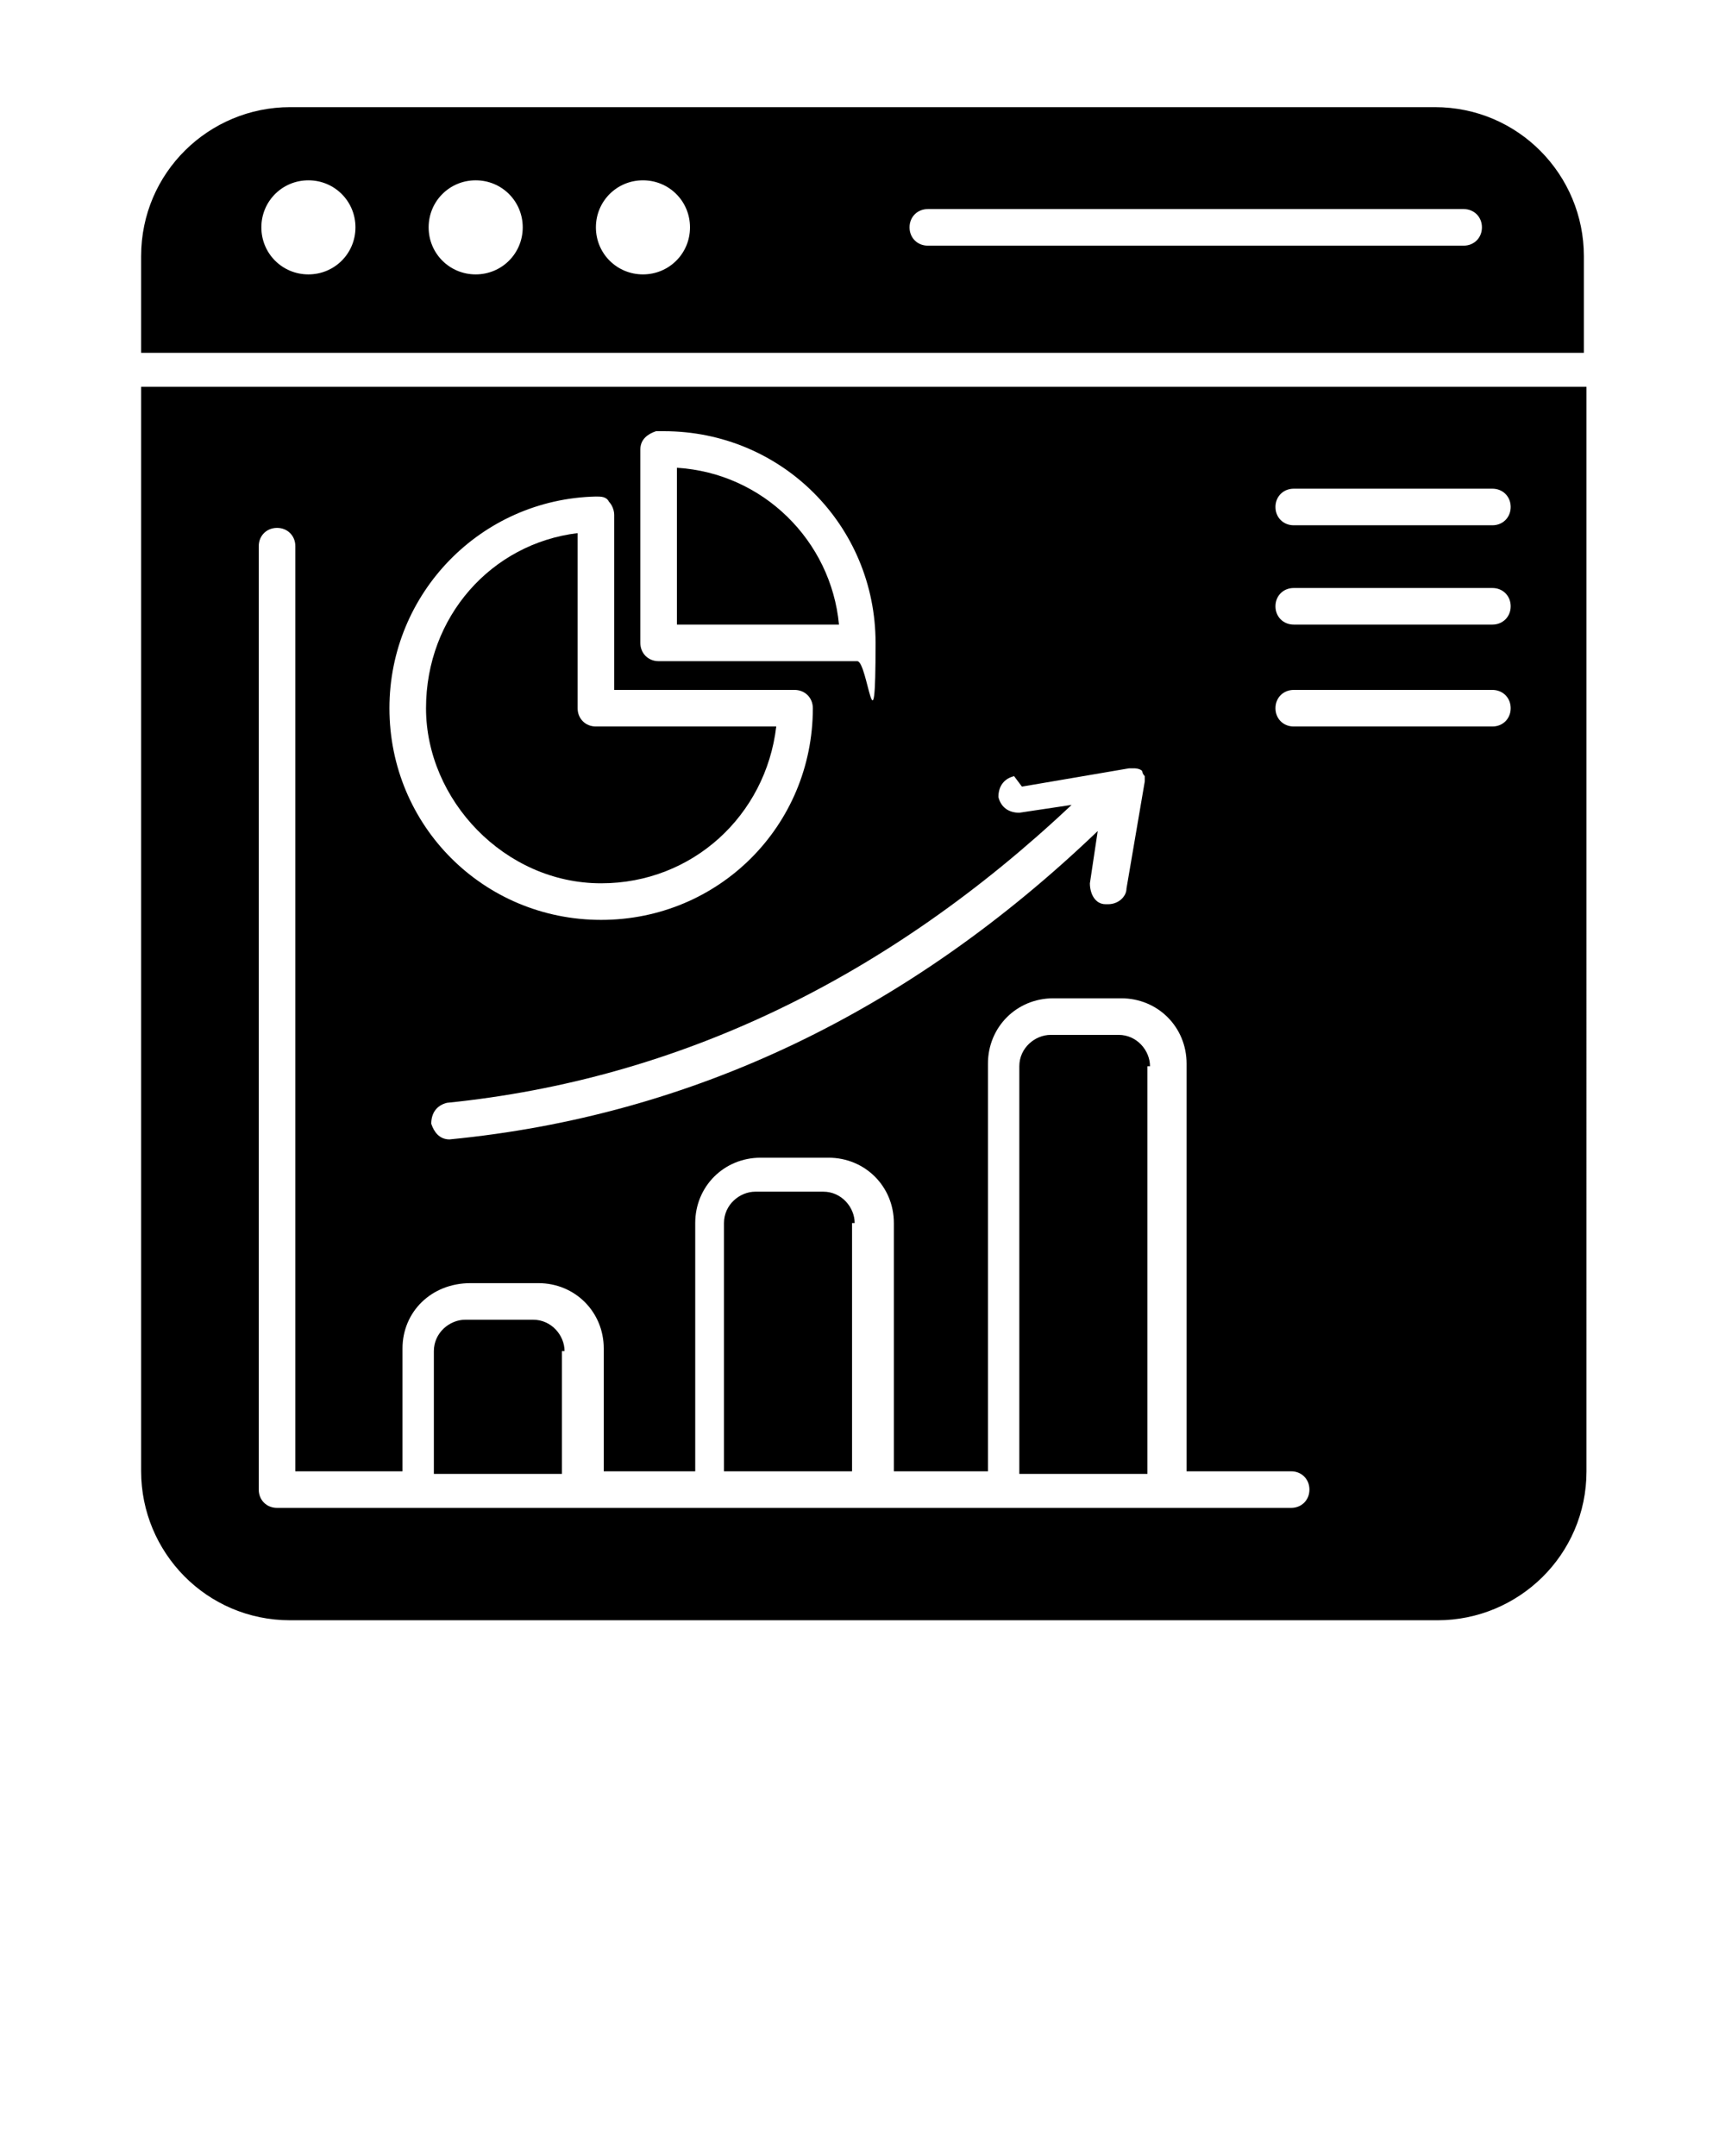 <?xml version="1.0" encoding="UTF-8"?>
<svg id="Camada_1" xmlns="http://www.w3.org/2000/svg" version="1.1" xmlns:xlink="http://www.w3.org/1999/xlink" viewBox="0 0 66 82.5">
  <!-- Generator: Adobe Illustrator 29.2.1, SVG Export Plug-In . SVG Version: 2.1.0 Build 116)  -->
  <path d="M5.4,56.3c0,3.1,2.5,5.7,5.7,5.7h43.9c3.1,0,5.7-2.5,5.7-5.7V14.8H5.4v41.5ZM49.5,18.7h7.6c.4,0,.7.3.7.7s-.3.7-.7.7h-7.6c-.4,0-.7-.3-.7-.7s.3-.7.7-.7ZM49.5,22.5h7.6c.4,0,.7.3.7.7s-.3.7-.7.7h-7.6c-.4,0-.7-.3-.7-.7s.3-.7.7-.7ZM49.5,26.4h7.6c.4,0,.7.3.7.7s-.3.7-.7.7h-7.6c-.4,0-.7-.3-.7-.7,0-.4.3-.7.7-.7ZM39.1,30.1l4.1-.7h0c0,0,.1,0,.2,0,0,0,0,0,0,0,0,0,.2,0,.3.1h0s0,0,0,0c0,0,0,.1.1.2,0,0,0,0,0,0,0,0,0,.1,0,.2s0,0,0,0l-.7,4.1c0,.3-.3.6-.7.6s0,0-.1,0c-.4,0-.6-.4-.6-.8l.3-2c-7.2,6.9-15.5,10.9-24.8,11.8h0c-.4,0-.6-.3-.7-.6,0-.4.2-.7.6-.8,8.9-.9,16.9-4.8,23.9-11.4l-2,.3c-.4,0-.7-.2-.8-.6,0-.4.2-.7.6-.8ZM24.5,17.2c0-.4.3-.6.6-.7.1,0,.2,0,.3,0,4.5,0,8.1,3.6,8.1,8.1s-.3.7-.7.7h-7.6c-.4,0-.7-.3-.7-.7v-7.4h0ZM22.8,19c.2,0,.4,0,.5.2.1.1.2.3.2.5v6.7h6.9c.4,0,.7.3.7.7,0,4.5-3.6,8.1-8.1,8.1s-8.1-3.6-8.1-8.1c0-4.4,3.5-8,7.9-8.1ZM9.9,20.9c0-.4.3-.7.7-.7s.7.3.7.7v35.4h4.1v-4.7c0-1.4,1.1-2.5,2.6-2.5h2.6c1.4,0,2.5,1.1,2.5,2.5v4.7h3.5v-9.5c0-1.4,1.1-2.5,2.5-2.5h2.6c1.4,0,2.5,1.1,2.5,2.5v9.5h3.6v-15.6c0-1.4,1.1-2.5,2.5-2.5h2.6c1.4,0,2.5,1.1,2.5,2.5v15.6h4c.4,0,.7.3.7.7s-.3.7-.7.7H10.6c-.4,0-.7-.3-.7-.7V20.9Z"/>
  <path d="M21.6,51.7c0-.6-.5-1.2-1.2-1.2h-2.6c-.6,0-1.2.5-1.2,1.2v4.7h4.9v-4.7h0Z"/>
  <path d="M44,40.8c0-.6-.5-1.2-1.2-1.2h-2.6c-.6,0-1.2.5-1.2,1.2v15.6h4.9v-15.6h0Z"/>
  <path d="M32.7,46.8c0-.6-.5-1.2-1.2-1.2h-2.6c-.6,0-1.2.5-1.2,1.2v9.5h4.9v-9.5h0Z"/>
  <path d="M54.9,4.1H11.1c-3.1,0-5.7,2.5-5.7,5.7v3.7h55.2v-3.7c0-3.1-2.5-5.7-5.7-5.7ZM11.8,10.5c-1,0-1.8-.8-1.8-1.8s.8-1.8,1.8-1.8,1.8.8,1.8,1.8c0,1-.8,1.8-1.8,1.8ZM18.2,10.5c-1,0-1.8-.8-1.8-1.8s.8-1.8,1.8-1.8,1.8.8,1.8,1.8-.8,1.8-1.8,1.8ZM24.6,10.5c-1,0-1.8-.8-1.8-1.8s.8-1.8,1.8-1.8,1.8.8,1.8,1.8-.8,1.8-1.8,1.8ZM56,9.4h-20.5c-.4,0-.7-.3-.7-.7s.3-.7.7-.7h20.5c.4,0,.7.3.7.7,0,.4-.3.7-.7.7Z"/>
  <path d="M23,33.8c3.5,0,6.3-2.6,6.7-6h-6.9c-.4,0-.7-.3-.7-.7v-6.7c-3.3.4-5.8,3.2-5.8,6.7s3,6.7,6.7,6.7Z"/>
  <path d="M25.9,17.9v6h6.2c-.3-3.2-2.9-5.8-6.2-6Z"/>
</svg>